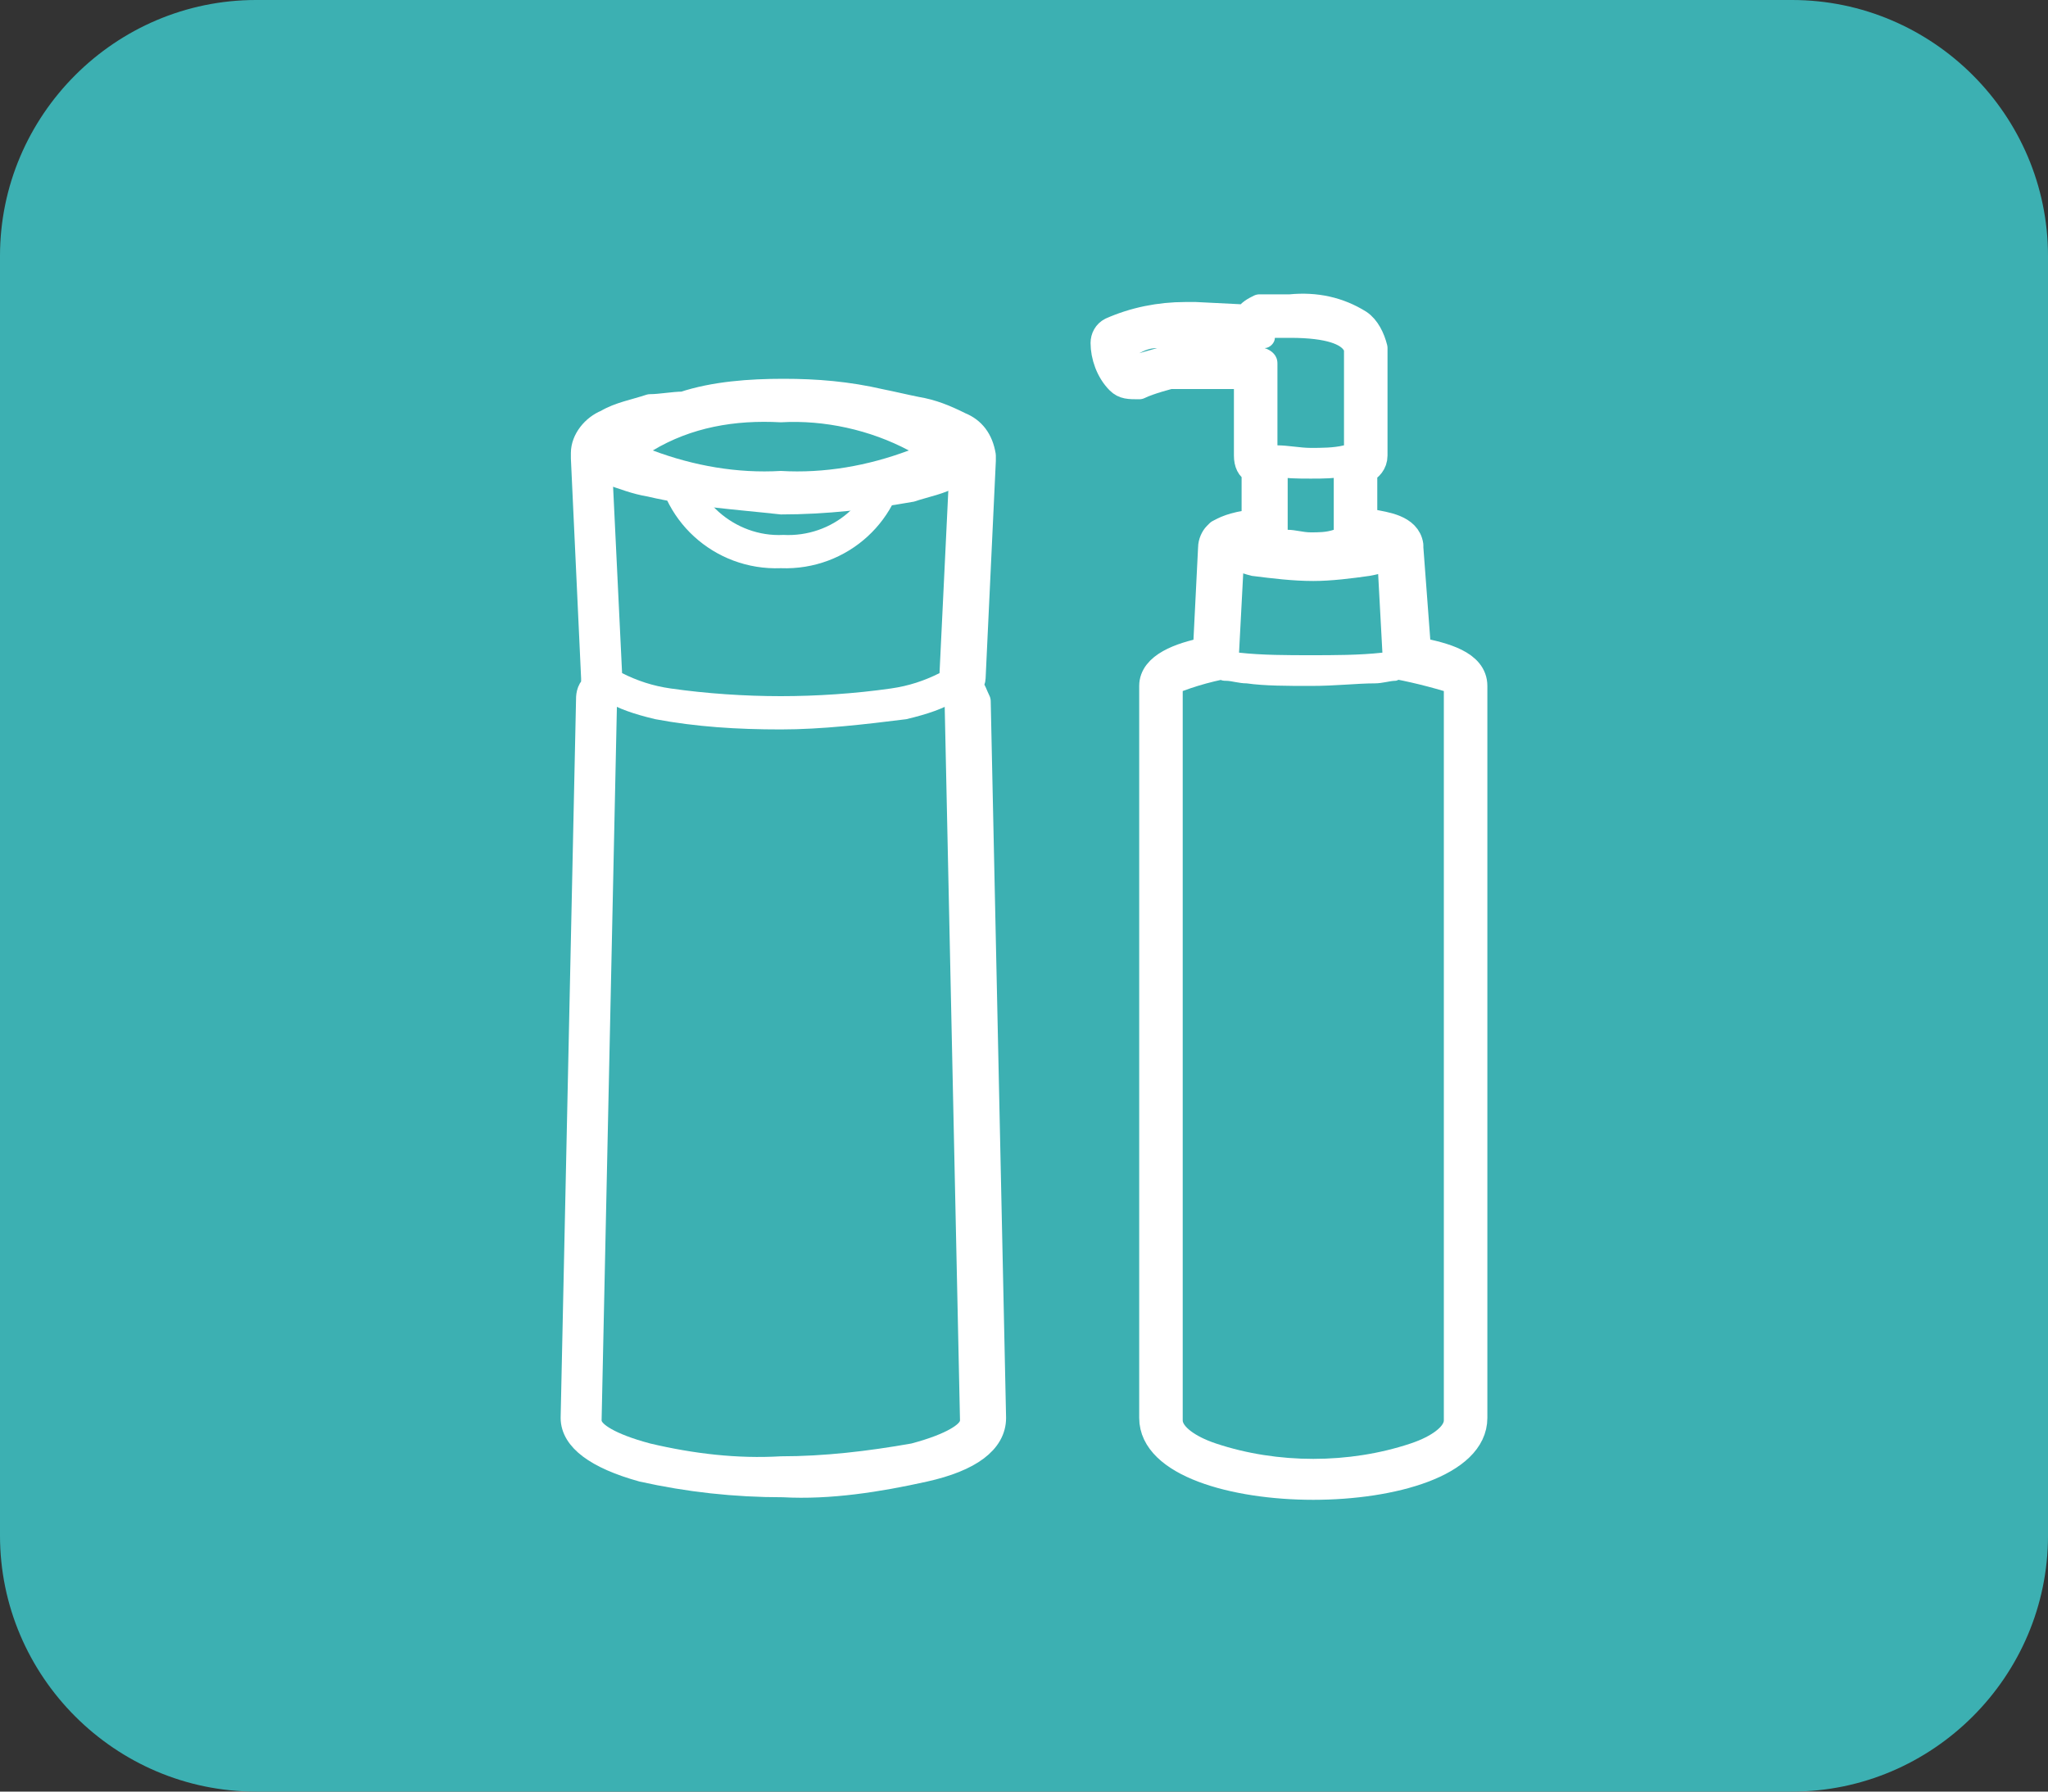 <?xml version="1.0" encoding="utf-8"?>
<!-- Generator: Adobe Illustrator 28.1.0, SVG Export Plug-In . SVG Version: 6.00 Build 0)  -->
<svg version="1.1" id="レイヤー_1" xmlns="http://www.w3.org/2000/svg" xmlns:xlink="http://www.w3.org/1999/xlink" x="0px"
	 y="0px" viewBox="0 0 80 70" style="enable-background:new 0 0 80 70;" xml:space="preserve">
<rect x="0" y="0" width="80" height="70" fill="#333333" stroke="none"/>
<style type="text/css">
	.st0{fill:#3CB0B2;}
	.st1{fill:#FFFFFF;stroke:#FFFFFF;stroke-linecap:round;stroke-linejoin:round;stroke-miterlimit:10;}
	.st2{fill:#FFFFFF;}
</style>
<path id="_210111-13_ESS101989_square" class="st0" d="M10,0h60c5.5,0,10,4.5,10,10v50c0,5.5-4.5,10-10,10H10C4.5,70,0,65.5,0,60V10
	C0,4.5,4.5,0,10,0z"/>
<g>
	<g>
		<g>
			<path class="st1" d="M55.4,25.4L55.4,25.4l-0.3-4v-0.1c-0.1-0.7-1-0.8-1.5-0.9c-0.1,0-0.2,0-0.3,0v-2c0.2-0.1,0.4-0.3,0.4-0.6
				v-4.2c-0.1-0.4-0.3-0.8-0.6-1c-0.8-0.5-1.7-0.7-2.7-0.6c-0.3,0-0.7,0-1.2,0c-0.2,0.1-0.4,0.2-0.5,0.4l-2-0.1c-0.1,0-0.2,0-0.4,0
				c-1,0-2,0.2-2.9,0.6c-0.2,0.1-0.3,0.3-0.3,0.5c0,0.5,0.2,1.1,0.6,1.5c0.2,0.2,0.4,0.2,0.8,0.2c0.4-0.2,1.2-0.4,1.2-0.4
				c0.2,0,0.5,0,0.7,0s0.5,0,0.9,0c0.6,0,1,0,1.4,0v3.1c0,0.3,0.1,0.5,0.3,0.6v2c-0.9,0.1-1.2,0.3-1.4,0.4l-0.1,0.1
				c-0.1,0.1-0.2,0.3-0.2,0.5l-0.2,4c-1,0.2-2.1,0.6-2.1,1.4v28.6c0,1.8,3.2,2.7,6.3,2.7s6.3-0.9,6.3-2.7V26.8
				C57.6,25.9,56.4,25.6,55.4,25.4z"/>
		</g>
		<g>
			<g id="グループ_665" transform="translate(0 0)">
				<path id="パス_834" class="st0" d="M51.2,25.7c-3.2,0-5.7,0.5-5.7,1.1v28.6c0,1.2,2.6,2.1,5.7,2.1s5.7-0.9,5.7-2.1V26.8
					C57,26.2,54.4,25.7,51.2,25.7"/>
				<path id="パス_835" class="st2" d="M51.2,25.1c1.4,0,2.8,0.1,4.2,0.3c1,0.2,2.2,0.5,2.2,1.4v28.6c0,1.8-3.2,2.7-6.3,2.7
					S45,57.2,45,55.4V26.8c0-0.8,1.2-1.2,2.2-1.4C48.4,25.2,49.8,25.1,51.2,25.1z M56.4,27c-1.7-0.5-3.4-0.8-5.1-0.7
					c-1.7-0.1-3.5,0.1-5.1,0.7v28.5c0,0.2,0.4,0.6,1.3,0.9c1.2,0.4,2.5,0.6,3.8,0.6c1.3,0,2.6-0.2,3.8-0.6c0.9-0.3,1.3-0.7,1.3-0.9
					V27z"/>
				<path id="パス_836" class="st0" d="M54.7,25.9c-1.1,0.3-2.3,0.4-3.4,0.3c-1.1,0.1-2.3,0-3.4-0.3l0.2-4.5
					c0-0.2,1.4-0.4,3.2-0.4s3.2,0.2,3.2,0.4L54.7,25.9z"/>
				<path id="パス_837" class="st2" d="M51.2,26.8c-0.9,0-1.8,0-2.5-0.1c-0.3,0-0.6-0.1-0.8-0.1c-0.1,0-0.2,0-0.3-0.1
					c-0.3-0.1-0.5-0.3-0.5-0.6l0,0l0.2-4.5c0-0.7,0.9-0.8,1.5-0.9c0.8-0.1,1.6-0.1,2.4-0.1s1.6,0,2.4,0.1c0.5,0.1,1.4,0.2,1.5,0.9
					l0.2,4.5l0,0c0,0.3-0.2,0.5-0.5,0.6c-0.1,0-0.2,0.1-0.3,0.1c-0.2,0-0.5,0.1-0.8,0.1C53,26.7,52.2,26.8,51.2,26.8z M48.4,25.5
					c0.9,0.1,1.9,0.1,2.8,0.1s1.9,0,2.8-0.1l-0.2-3.7c-0.8-0.2-1.7-0.3-2.6-0.3s-1.8,0-2.6,0.2L48.4,25.5z"/>
				<path id="パス_838" class="st0" d="M54.4,21.4c0-0.2-1.4-0.4-3.2-0.4c-1.1-0.1-2.2,0-3.2,0.4l0,0c0,0.3,1.5,0.7,3.3,0.7
					C52.9,22.1,54.2,21.8,54.4,21.4L54.4,21.4z"/>
				<path id="パス_839" class="st2" d="M51.2,20.3c0.8,0,1.6,0,2.4,0.1c0.5,0.1,1.4,0.2,1.5,0.9v0.1c0,0.1,0,0.3-0.1,0.4
					c-0.1,0.2-0.4,0.5-1.5,0.7c-0.7,0.1-1.5,0.2-2.2,0.2c-0.8,0-1.6-0.1-2.4-0.2c-0.4-0.1-1.5-0.4-1.5-1.2v-0.1l0,0
					c0-0.1,0.1-0.3,0.2-0.4c0.2-0.1,0.5-0.3,1.4-0.4C49.8,20.4,50.5,20.3,51.2,20.3z"/>
				<path id="パス_840" class="st0" d="M49.7,20.8v-3.3h3.1v3.6c0,0.1-0.7,0.2-1.5,0.2s-1.6-0.1-1.6-0.2V20.8z"/>
				<path id="パス_841" class="st2" d="M51.2,21.9c-0.4,0-0.8,0-1.2-0.1c-0.3,0-1-0.1-1-0.8v-3.5c0-0.3,0.3-0.6,0.6-0.6l0,0h3.1
					c0.3,0,0.6,0.3,0.6,0.6l0,0v3.6c0,0.6-0.7,0.7-1,0.8C52,21.9,51.6,21.9,51.2,21.9z M50.3,20.7c0.3,0,0.6,0.1,0.9,0.1
					c0.3,0,0.6,0,0.9-0.1v-2.6h-1.8C50.3,18.1,50.3,20.7,50.3,20.7z"/>
				<path id="パス_842" class="st0" d="M49.3,12.6V13l-2.6-0.2c-1-0.1-2,0.1-2.9,0.6c0,0.4,0.1,0.8,0.4,1.1
					c0.4-0.2,1.2-0.4,1.2-0.4c0.6-0.1,1.3-0.1,1.9,0c1.1,0,1.7,0.1,2,0.1v3.7c0.6,0.2,1.3,0.3,1.9,0.2c0.6,0.1,1.3,0,1.9-0.2v-4.3
					C53.1,13.6,53.1,12.3,49.3,12.6"/>
				<path id="パス_843" class="st2" d="M50.4,12c1-0.1,1.9,0.1,2.7,0.6c0.3,0.2,0.5,0.6,0.6,1l0,0v4.2c0,0.6-0.7,0.7-1.1,0.8
					c-0.5,0.1-0.9,0.1-1.4,0.1s-1,0-1.4-0.1c-0.4,0-1.1-0.1-1.1-0.8v-3.1c-0.4,0-0.8,0-1.4,0c-0.4,0-0.7,0-0.9,0s-0.5,0-0.7,0l0,0
					c0,0-0.8,0.2-1.2,0.4c-0.4,0-0.6,0-0.8-0.2c-0.4-0.4-0.6-1-0.6-1.5c0-0.2,0.1-0.4,0.3-0.5c0.9-0.4,1.9-0.6,2.9-0.6
					c0.2,0,0.3,0,0.4,0l2,0.1c0.1-0.2,0.3-0.3,0.5-0.4C49.7,12,50.1,12,50.4,12z M52.5,13.7c-0.1-0.2-0.6-0.5-2.1-0.5
					c-0.2,0-0.4,0-0.6,0c0,0.2-0.2,0.4-0.4,0.4c0.3,0.1,0.5,0.3,0.5,0.6v3.2c0.4,0,0.9,0.1,1.3,0.1s0.9,0,1.3-0.1V13.7z M46.6,13.4
					c0,0-0.1,0-0.3,0c-0.2,0-0.4,0-0.6,0c0.1,0,0.3,0,0.5,0s0.4,0,0.6,0H46.6L46.6,13.4L46.6,13.4z M44.5,13.8l0.7-0.2
					C44.9,13.6,44.7,13.7,44.5,13.8z"/>
			</g>
		</g>
	</g>
	<g>
		<g>
			<path class="st1" d="M37.9,26.8c0-0.1,0.1-0.2,0.1-0.3l0.4-8.5v-0.1v-0.1c-0.1-0.6-0.4-1-0.9-1.2c-0.6-0.3-1.1-0.5-1.7-0.6
				c-0.5-0.1-0.9-0.2-1.4-0.3c-1.3-0.3-2.5-0.4-3.8-0.4s-2.7,0.1-3.9,0.5c-0.4,0-0.9,0.1-1.3,0.1c-0.6,0.2-1.2,0.3-1.7,0.6
				c-0.5,0.2-0.9,0.7-0.9,1.2c0,0,0,0,0,0.1v0.1l0.4,8.6c0,0.1,0,0.2,0,0.3C23,27,23,27.2,23,27.4l-0.6,28c0,0.8,0.9,1.5,2.7,2
				c1.8,0.4,3.6,0.6,5.5,0.6c1.8,0.1,3.7-0.2,5.5-0.6c1.8-0.4,2.7-1.1,2.7-2l-0.6-28C38.1,27.2,38,26.9,37.9,26.8z"/>
		</g>
		<g>
			<path id="パス_819" class="st0" d="M37.5,27.4c0-0.8-3.1-1.5-7-1.5s-7,0.7-7,1.5l-0.6,28c0,1.1,3.4,2.1,7.6,2.1
				s7.6-0.9,7.6-2.1L37.5,27.4z"/>
			<path id="パス_820" class="st2" d="M30.5,25.4c1.7,0,3.4,0.1,5.1,0.4c1.7,0.4,2.5,0.9,2.5,1.6l0.6,28c0,0.9-0.9,1.6-2.7,2
				s-3.7,0.7-5.5,0.6c-1.9,0-3.7-0.2-5.5-0.6c-1.8-0.5-2.7-1.2-2.7-2l0,0l0.6-28c0-0.7,0.8-1.3,2.5-1.6
				C27.1,25.5,28.8,25.4,30.5,25.4z M36.9,27.5c-0.6-0.3-1.3-0.6-2-0.6c-1.5-0.2-3-0.4-4.4-0.3c-1.5,0-3,0.1-4.4,0.3
				c-0.7,0.1-1.4,0.3-2,0.6l-0.6,28c0,0.1,0.4,0.5,1.9,0.9c1.7,0.4,3.4,0.6,5.1,0.5c1.7,0,3.4-0.2,5.1-0.5c1.5-0.4,1.9-0.8,1.9-0.9
				L36.9,27.5z"/>
			<path id="パス_821" class="st0" d="M37.3,26.5c0,0.8-3,1.4-6.8,1.4s-6.8-0.6-6.8-1.4l-0.4-8.6c0-0.8,3.2-1.5,7.2-1.5
				s7.2,0.7,7.2,1.5L37.3,26.5z"/>
			<path id="パス_822" class="st2" d="M30.5,28.5c-1.7,0-3.3-0.1-4.9-0.4c-1.7-0.4-2.5-0.9-2.5-1.6l-0.4-8.6
				c0-0.8,0.8-1.3,2.6-1.7c1.7-0.3,3.5-0.5,5.2-0.4c1.7,0,3.5,0.1,5.2,0.5c1.8,0.4,2.6,0.9,2.6,1.7l0,0l-0.4,8.5
				c0,0.7-0.8,1.2-2.5,1.6C33.8,28.3,32.1,28.5,30.5,28.5z M24.3,26.3c0.6,0.3,1.2,0.5,1.9,0.6c1.4,0.2,2.9,0.3,4.3,0.3
				s2.9-0.1,4.3-0.3c0.7-0.1,1.3-0.3,1.9-0.6l0.4-8.3c-0.6-0.4-1.3-0.6-2-0.6C33.6,17.2,32,17,30.5,17c-1.6,0-3.1,0.1-4.6,0.4
				c-0.7,0-1.4,0.3-2,0.6L24.3,26.3z"/>
			<path id="パス_823" class="st0" d="M26.3,16.7c-0.1,0.3-0.1,0.7-0.1,1c0.1,2.2,2,4,4.3,3.9c2.2,0.1,4.2-1.6,4.3-3.9
				c0-0.3,0-0.7-0.1-1c-1.5-0.2-2.8-0.3-4.2-0.3S27.7,16.5,26.3,16.7"/>
			<path id="パス_824" class="st2" d="M30.5,15.8c1.4,0,2.8,0.1,4.2,0.3l0.4,0.1l0.1,0.4c0.1,0.3,0.2,0.7,0.2,1.1
				c-0.1,2.6-2.3,4.6-4.9,4.5c-2.6,0.1-4.8-1.9-4.9-4.5c0-0.4,0.1-0.8,0.2-1.2l0.1-0.4l0.4-0.1C27.6,15.9,29.1,15.8,30.5,15.8z
				 M34.1,17.2c-1.2-0.1-2.4-0.2-3.6-0.2s-2.4,0.1-3.6,0.2c0,0.1,0,0.3,0,0.4c0.1,1.9,1.8,3.4,3.7,3.3c1.9,0.1,3.6-1.3,3.7-3.3
				C34.2,17.5,34.1,17.4,34.1,17.2L34.1,17.2z"/>
			<path id="パス_825" class="st0" d="M37.6,17.7c0,0.9-3.2,1.6-7.1,1.6s-7.1-0.7-7.1-1.6s3.2-1.6,7.1-1.6S37.6,16.8,37.6,17.7"/>
			<path id="楕円形_45" class="st2" d="M30.5,15.5c1.7,0,3.5,0.1,5.2,0.5c0.6,0.1,1.1,0.3,1.7,0.6c0.5,0.2,0.8,0.6,0.9,1.2
				c0,0.5-0.4,1-0.9,1.2c-0.5,0.3-1.1,0.4-1.7,0.6c-1.7,0.3-3.4,0.5-5.2,0.5c-1.8-0.2-3.5-0.3-5.2-0.7c-0.6-0.1-1.1-0.3-1.7-0.5
				c-0.5-0.2-0.8-0.7-0.9-1.2c0-0.5,0.4-1,0.9-1.2c0.5-0.3,1.1-0.4,1.7-0.6C27,15.7,28.7,15.5,30.5,15.5z M36.9,17.7
				c-0.6-0.3-1.2-0.5-1.9-0.6c-1.5-0.3-3-0.4-4.5-0.4s-3,0.1-4.5,0.4c-0.7,0.1-1.3,0.3-1.9,0.6c0.6,0.3,1.2,0.5,1.9,0.6
				c1.5,0.3,3,0.4,4.5,0.4s3-0.1,4.5-0.4C35.7,18.2,36.3,18,36.9,17.7L36.9,17.7z"/>
			<path id="パス_826" class="st0" d="M30.5,18.9c2.8,0,5.1-0.5,5.9-1.3c-0.4-1-2.9-1.8-5.9-1.8s-5.5,0.9-5.9,1.9
				C25.3,18.4,27.7,18.9,30.5,18.9"/>
			<path id="パス_827" class="st2" d="M30.5,19.5c-2.9,0-5.4-0.6-6.3-1.4l-0.3-0.3l0.1-0.4c0.2-0.4,0.8-1.1,2.4-1.6
				c1.3-0.4,2.7-0.5,4.1-0.5s2.7,0.2,4.1,0.5c1,0.2,1.8,0.8,2.4,1.6l0.2,0.4l-0.3,0.3C35.9,19,33.4,19.5,30.5,19.5z M25.5,17.6
				c1.6,0.6,3.3,0.9,5,0.8c1.7,0.1,3.4-0.2,5-0.8c-1.5-0.8-3.3-1.2-5-1.1C28.7,16.4,27,16.7,25.5,17.6L25.5,17.6z"/>
		</g>
	</g>
</g>
</svg>
